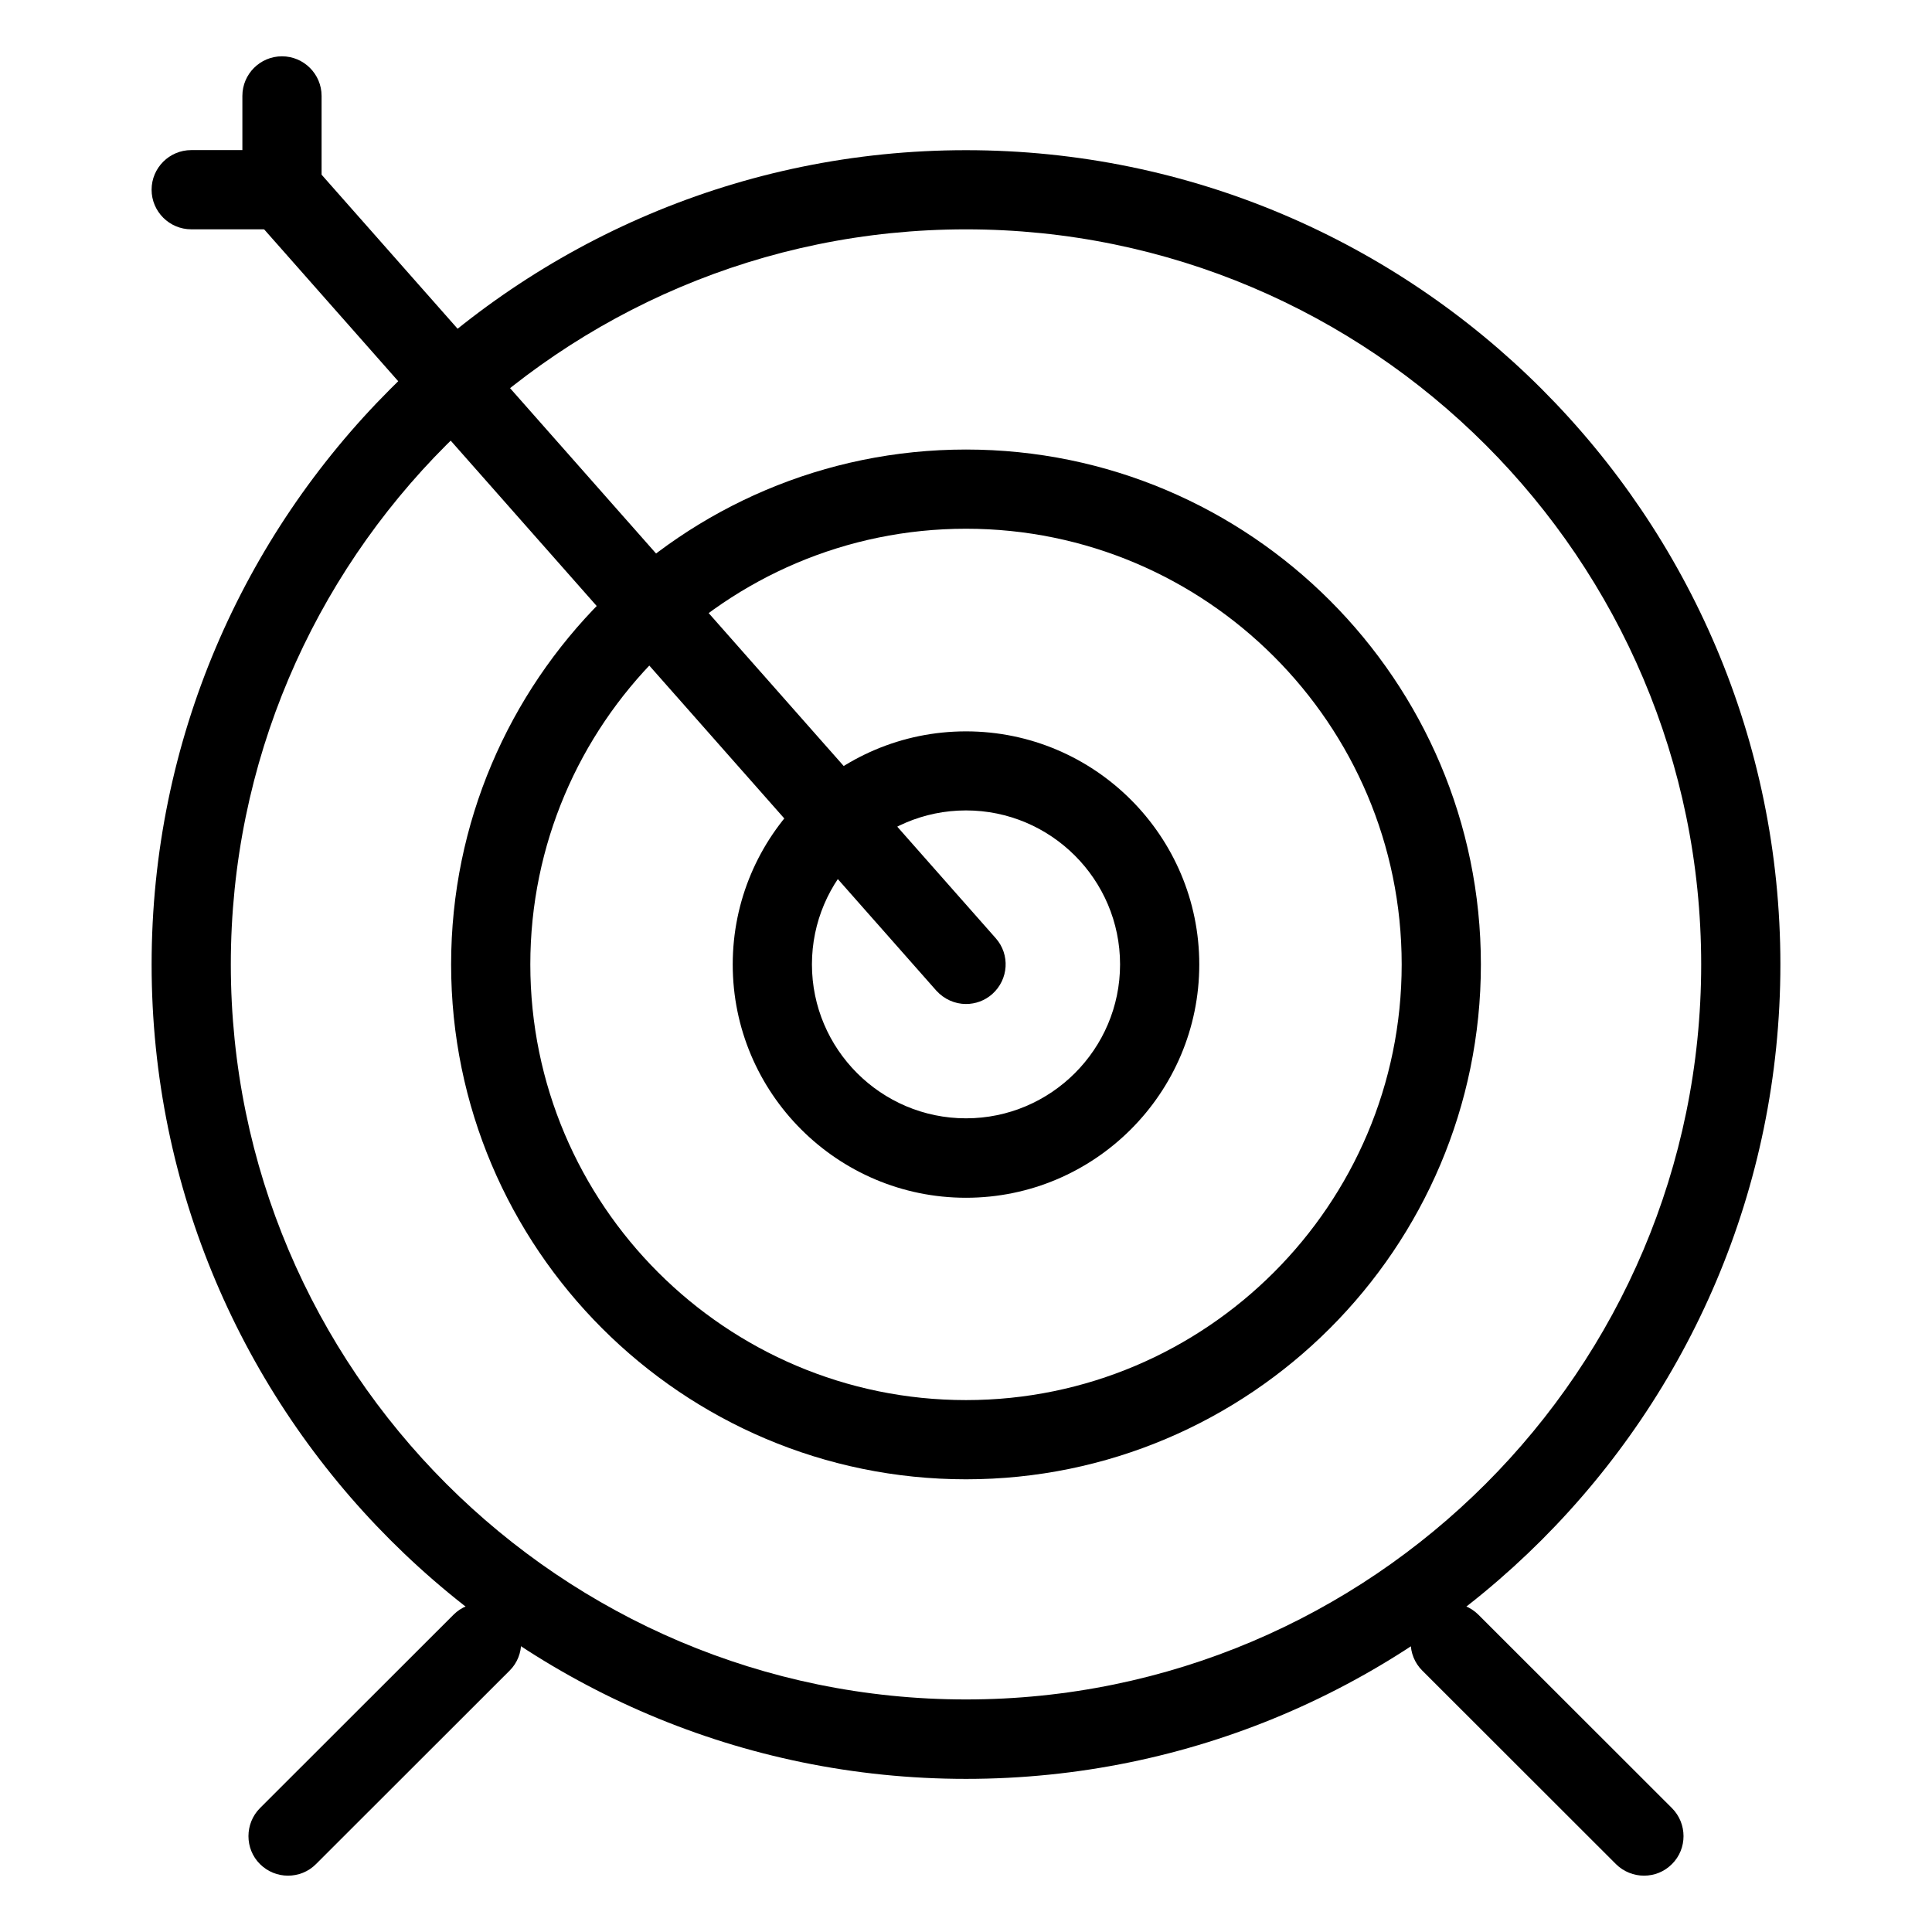 <?xml version="1.0" encoding="UTF-8"?>
<!-- The Best Svg Icon site in the world: iconSvg.co, Visit us! https://iconsvg.co -->
<svg fill="#000000" width="800px" height="800px" version="1.1" viewBox="144 144 512 512" xmlns="http://www.w3.org/2000/svg">
 <g>
  <path d="m400 615.42c-119 0-215.82-96.816-215.82-215.82s96.816-215.8 215.82-215.8 215.82 96.773 215.82 215.78-96.816 215.84-215.82 215.84zm0-410.64c-107.44 0-194.83 87.391-194.83 194.8 0 107.39 87.391 194.79 194.83 194.79s194.83-87.391 194.83-194.79c0-107.42-87.391-194.8-194.83-194.8z"/>
  <path d="m400 536.03c-75.234 0-136.45-61.211-136.45-136.45 0-75.234 61.211-136.45 136.45-136.45 75.234 0 136.45 61.211 136.45 136.45 0 75.234-61.211 136.45-136.45 136.45zm0-251.91c-63.648 0-115.46 51.809-115.46 115.46s51.809 115.46 115.46 115.46 115.46-51.809 115.46-115.46-51.809-115.46-115.46-115.46z"/>
  <path d="m400 461.42c-34.09 0-61.82-27.73-61.82-61.82 0-34.07 27.73-61.781 61.82-61.781s61.82 27.711 61.82 61.781c0 34.07-27.73 61.82-61.82 61.82zm0-102.65c-22.504 0-40.828 18.305-40.828 40.809 0 22.461 18.324 40.789 40.828 40.789s40.828-18.324 40.828-40.789c0-22.504-18.324-40.809-40.828-40.809z"/>
  <path d="m400 410.07c-2.918 0-5.773-1.238-7.871-3.547l-181.27-205.3c-3.84-4.344-3.422-10.938 0.922-14.801 4.324-3.84 10.98-3.402 14.82 0.902l181.27 205.3c3.863 4.344 3.422 10.957-0.922 14.82-1.996 1.762-4.473 2.625-6.949 2.625z"/>
  <path d="m218.73 204.77h-24.059c-5.773 0-10.496-4.703-10.496-10.496 0-5.793 4.723-10.496 10.496-10.496h13.562v-14.359c0-5.793 4.703-10.496 10.496-10.496 5.773 0 10.496 4.703 10.496 10.496v24.855c0 5.816-4.66 10.496-10.496 10.496z"/>
  <path d="m220.33 641.07c-2.707 0-5.375-1.027-7.43-3.066-4.074-4.051-4.074-10.746 0-14.84l51.324-51.285c4.074-4.051 10.746-4.051 14.84 0 4.074 4.051 4.074 10.789 0 14.84l-51.324 51.285c-2.035 2.059-4.746 3.066-7.41 3.066z"/>
  <path d="m579.67 641.07c-2.664 0-5.375-1.027-7.43-3.066l-51.324-51.285c-4.094-4.051-4.094-10.789 0-14.84 4.094-4.051 10.746-4.051 14.84 0l51.324 51.285c4.094 4.094 4.094 10.789 0 14.84-2.059 2.059-4.703 3.066-7.41 3.066z"/>
 </g>
</svg>